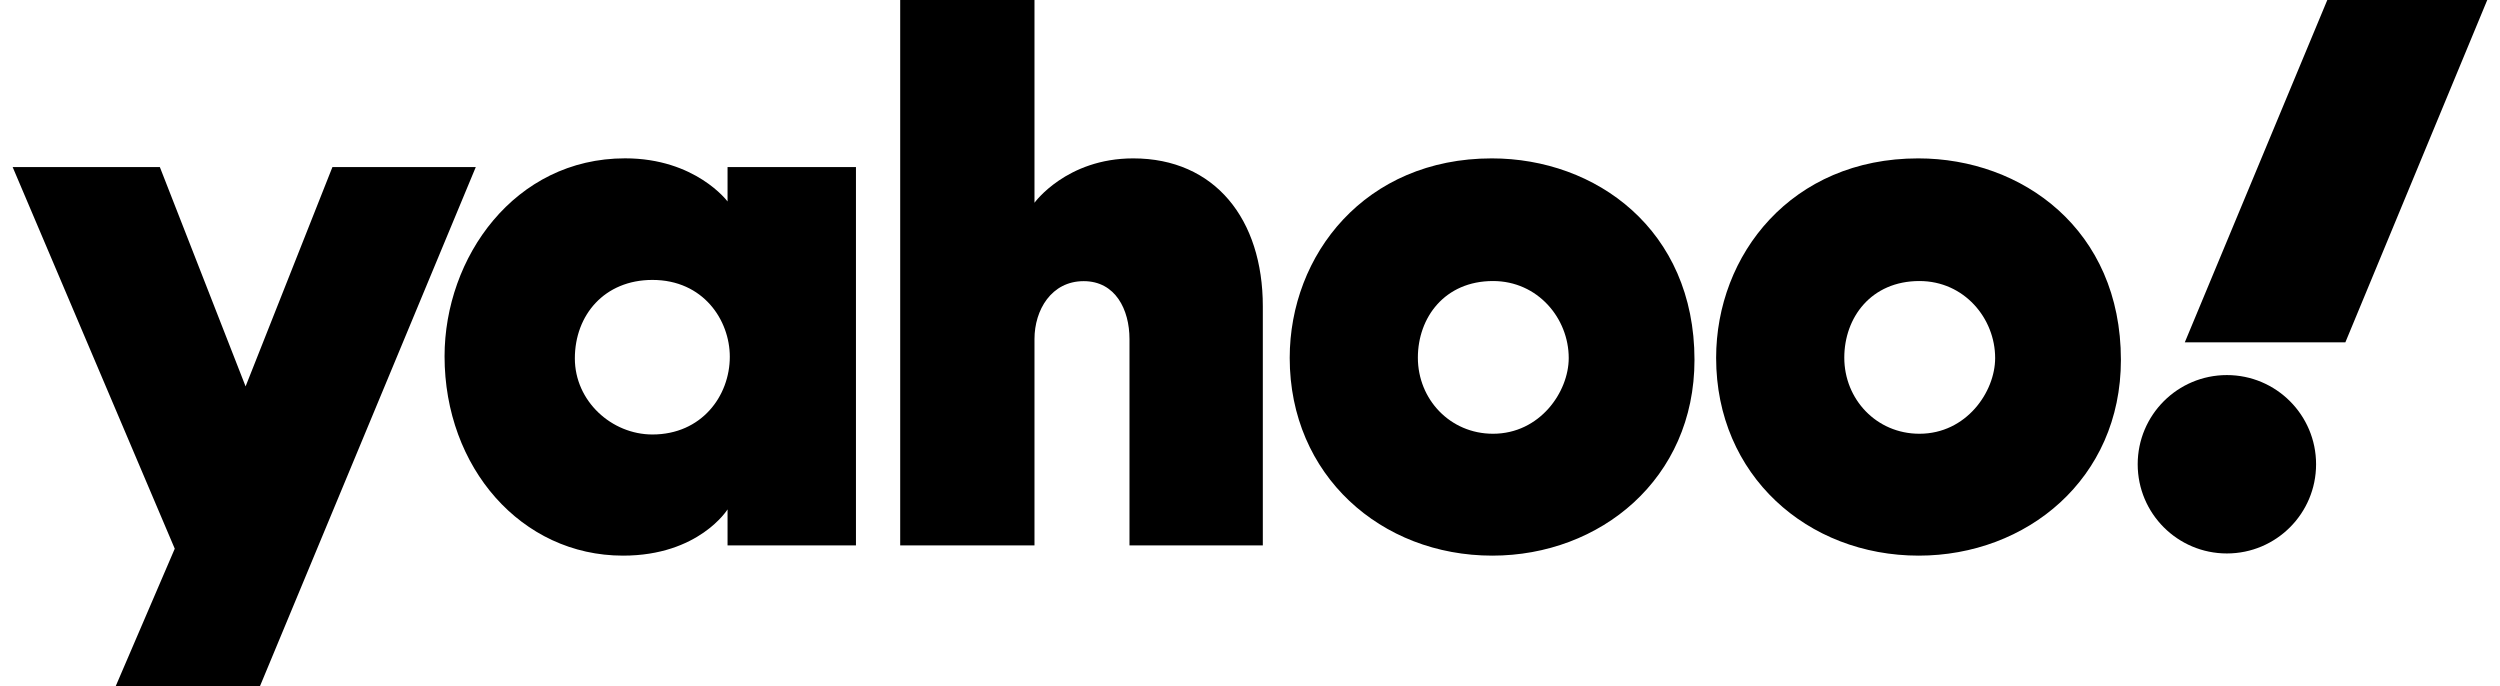 <svg xmlns="http://www.w3.org/2000/svg" width="102" height="28" viewBox="0 0 102 28" fill="none"><path d="M0.516 6.816H6.522L10.02 15.765L13.563 6.816H19.412L10.605 28H4.719L7.13 22.387L0.516 6.816Z" fill="black"></path><path d="M25.504 6.46C20.991 6.46 18.138 10.508 18.138 14.538C18.138 19.074 21.266 22.67 25.419 22.67C28.516 22.67 29.684 20.783 29.684 20.783V22.253H34.923V6.816H29.684V8.22C29.684 8.22 28.381 6.46 25.504 6.46ZM26.619 11.421C28.701 11.421 29.776 13.069 29.776 14.555C29.776 16.156 28.624 17.727 26.619 17.727C24.956 17.727 23.454 16.369 23.454 14.623C23.454 12.853 24.662 11.421 26.619 11.421Z" fill="black"></path><path d="M36.728 22.253V0H42.207V8.273C42.207 8.273 43.509 6.462 46.235 6.462C49.569 6.462 51.523 8.946 51.523 12.496V22.253H46.083V13.833C46.083 12.632 45.511 11.471 44.215 11.471C42.895 11.471 42.207 12.649 42.207 13.833V22.253H36.728Z" fill="black"></path><path d="M60.866 6.462C55.697 6.462 52.62 10.392 52.62 14.603C52.62 19.394 56.346 22.67 60.885 22.67C65.285 22.67 69.135 19.543 69.135 14.683C69.135 9.365 65.104 6.462 60.866 6.462ZM60.915 11.466C62.741 11.466 64.004 12.987 64.004 14.608C64.004 15.991 62.827 17.697 60.915 17.697C59.163 17.697 57.849 16.292 57.849 14.593C57.849 12.957 58.941 11.466 60.915 11.466Z" fill="black"></path><path d="M78.264 6.462C73.095 6.462 70.018 10.392 70.018 14.603C70.018 19.394 73.744 22.67 78.283 22.67C82.683 22.67 86.533 19.543 86.533 14.683C86.533 9.365 82.502 6.462 78.264 6.462ZM78.313 11.466C80.139 11.466 81.402 12.987 81.402 14.608C81.402 15.991 80.225 17.697 78.313 17.697C76.561 17.697 75.247 16.292 75.247 14.593C75.247 12.957 76.34 11.466 78.313 11.466Z" fill="black"></path><path d="M90.857 22.581C92.866 22.581 94.496 20.952 94.496 18.942C94.496 16.932 92.866 15.303 90.857 15.303C88.847 15.303 87.218 16.932 87.218 18.942C87.218 20.952 88.847 22.581 90.857 22.581Z" fill="black"></path><path d="M95.691 13.967H89.14L94.954 0H101.48L95.691 13.967Z" fill="black"></path></svg>